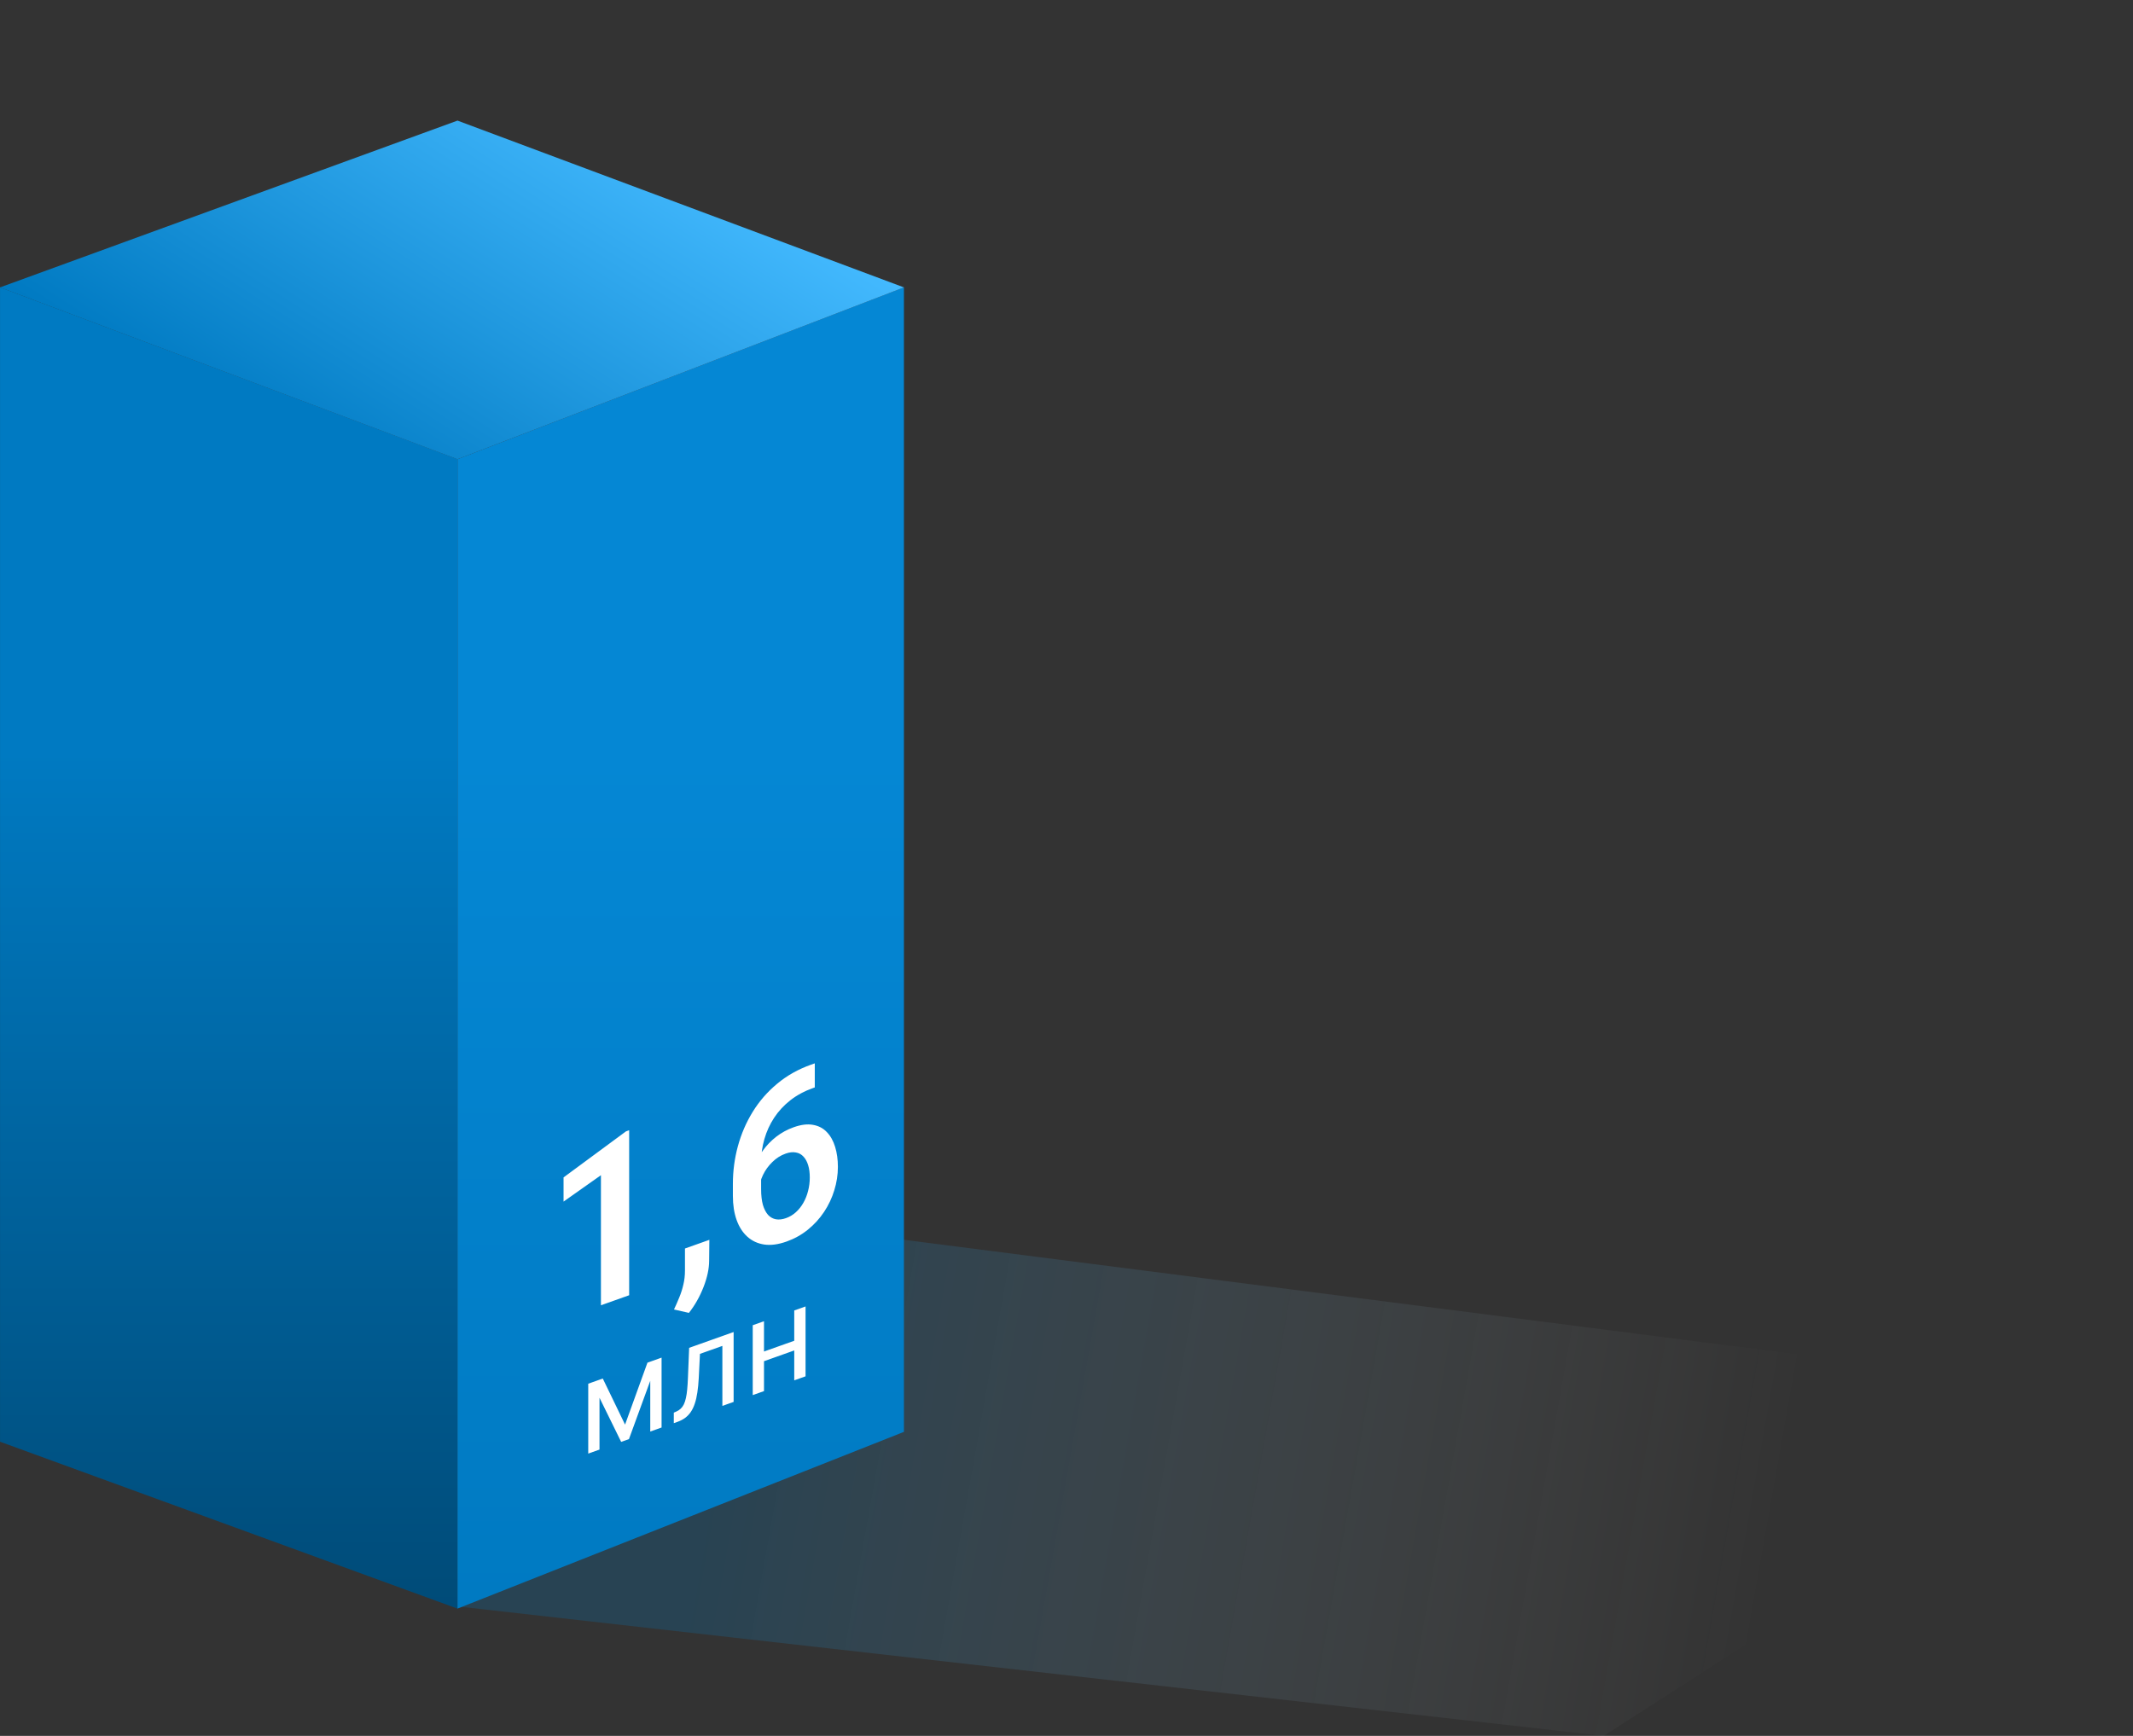 <?xml version="1.0" encoding="UTF-8"?> <svg xmlns="http://www.w3.org/2000/svg" width="387" height="315" viewBox="0 0 387 315" fill="none"><rect x="0" y="0" width="387" height="315" fill="#333333" stroke="none"/><g style="mix-blend-mode:multiply"><path d="M290.982 315L82.982 291.5L132.982 221L386.482 253.5L290.982 315Z" fill="url(#paint0_linear_43_593)" fill-opacity="0.22"></path></g><path d="M0.004 52.132L83.004 83.311V291.902L0.004 261.615V52.132Z" fill="url(#paint1_linear_43_593)"></path><path d="M83.004 83.322L164.005 52.144L164.004 259.83L83.004 291.899L83.004 83.322Z" fill="url(#paint2_linear_43_593)"></path><path d="M83.004 21.885L164.009 52.152L83.004 83.335L6.26116e-05 52.152L83.004 21.885Z" fill="url(#paint3_linear_43_593)"></path><path d="M114.151 205.096V235.037L109.03 236.858V213.254L102.248 218.044V213.655L113.571 205.302L114.151 205.096ZM128.701 224.983L128.662 228.75C128.662 230.213 128.321 231.818 127.638 233.564C126.955 235.311 126.073 236.869 124.991 238.238L122.286 237.621C122.633 236.882 122.956 236.145 123.252 235.411C123.561 234.672 123.806 233.901 123.986 233.099C124.179 232.306 124.276 231.458 124.276 230.556V226.557L128.701 224.983ZM147.135 193.204L147.83 192.957V197.325L147.502 197.442C145.943 197.996 144.571 198.737 143.386 199.664C142.214 200.587 141.235 201.646 140.449 202.841C139.676 204.018 139.09 205.3 138.691 206.686C138.291 208.059 138.092 209.476 138.092 210.939V215.779C138.092 216.914 138.201 217.873 138.42 218.656C138.652 219.422 138.968 220.027 139.367 220.473C139.779 220.901 140.256 221.162 140.797 221.257C141.351 221.347 141.956 221.275 142.613 221.042C143.27 220.808 143.863 220.454 144.391 219.979C144.919 219.504 145.37 218.94 145.744 218.288C146.13 217.617 146.42 216.892 146.613 216.113C146.819 215.328 146.922 214.512 146.922 213.665C146.922 212.831 146.826 212.093 146.632 211.45C146.439 210.808 146.156 210.287 145.782 209.886C145.409 209.472 144.945 209.22 144.391 209.13C143.85 209.022 143.232 209.091 142.536 209.339C141.634 209.659 140.829 210.171 140.121 210.874C139.412 211.563 138.852 212.337 138.44 213.194C138.027 214.052 137.802 214.884 137.763 215.691L136.043 215.4C136.108 214.215 136.34 213.066 136.739 211.953C137.151 210.836 137.699 209.794 138.382 208.826C139.077 207.854 139.895 207.003 140.836 206.272C141.789 205.537 142.845 204.963 144.004 204.551C145.344 204.074 146.516 203.931 147.521 204.121C148.526 204.297 149.357 204.733 150.014 205.429C150.684 206.12 151.186 207.015 151.521 208.113C151.856 209.197 152.023 210.409 152.023 211.748C152.023 213.184 151.804 214.602 151.366 216.002C150.941 217.397 150.323 218.704 149.511 219.922C148.7 221.14 147.721 222.213 146.574 223.14C145.428 224.067 144.14 224.785 142.71 225.293C141.203 225.829 139.85 226.009 138.652 225.834C137.467 225.654 136.449 225.181 135.599 224.417C134.749 223.653 134.098 222.64 133.647 221.379C133.197 220.117 132.971 218.659 132.971 217.005V214.831C132.971 212.493 133.274 210.212 133.879 207.987C134.485 205.762 135.38 203.687 136.565 201.761C137.763 199.818 139.245 198.115 141.009 196.654C142.774 195.179 144.816 194.029 147.135 193.204Z" fill="white"></path><path d="M113.407 258.512L117.47 247.271L119.436 246.572L114.114 261.144L112.7 261.646L107.401 250.851L109.366 250.152L113.407 258.512ZM108.77 250.364V263.044L106.727 263.77V251.091L108.77 250.364ZM117.978 259.77V247.09L120.032 246.36V259.04L117.978 259.77ZM131.306 242.352V244.145L125.531 246.198V244.405L131.306 242.352ZM133.105 241.712V254.391L131.063 255.118V242.438L133.105 241.712ZM125.034 244.582L127.088 243.851L126.778 250.078C126.727 251.042 126.642 251.908 126.525 252.677C126.414 253.435 126.26 254.107 126.061 254.693C125.869 255.277 125.626 255.785 125.332 256.218C125.045 256.64 124.699 257.001 124.294 257.302C123.889 257.594 123.422 257.834 122.892 258.023L122.251 258.251V256.34L122.693 256.148C123.01 256.012 123.278 255.839 123.499 255.627C123.727 255.413 123.919 255.15 124.073 254.837C124.228 254.517 124.353 254.132 124.449 253.684C124.552 253.233 124.629 252.714 124.681 252.125C124.739 251.534 124.784 250.854 124.813 250.086L125.034 244.582ZM144.5 243.156V244.914L138.184 247.16V245.402L144.5 243.156ZM138.615 239.753V252.432L136.572 253.159V240.479L138.615 239.753ZM146.156 237.071V249.751L144.103 250.481V237.801L146.156 237.071Z" fill="white"></path><defs><linearGradient id="paint0_linear_43_593" x1="128.482" y1="270.5" x2="317.483" y2="304" gradientUnits="userSpaceOnUse"><stop stop-color="#007AC2"></stop><stop offset="1" stop-color="white" stop-opacity="0"></stop></linearGradient><linearGradient id="paint1_linear_43_593" x1="41.504" y1="136.448" x2="41.504" y2="291.448" gradientUnits="userSpaceOnUse"><stop stop-color="#007AC2"></stop><stop offset="1" stop-color="#004B78"></stop></linearGradient><linearGradient id="paint2_linear_43_593" x1="123.504" y1="136.448" x2="123.504" y2="291.448" gradientUnits="userSpaceOnUse"><stop stop-color="#0587D4"></stop><stop offset="1" stop-color="#007AC2"></stop></linearGradient><linearGradient id="paint3_linear_43_593" x1="123.96" y1="25.853" x2="76.782" y2="100.036" gradientUnits="userSpaceOnUse"><stop stop-color="#44BAFF"></stop><stop offset="1" stop-color="#007AC2"></stop></linearGradient></defs></svg> 